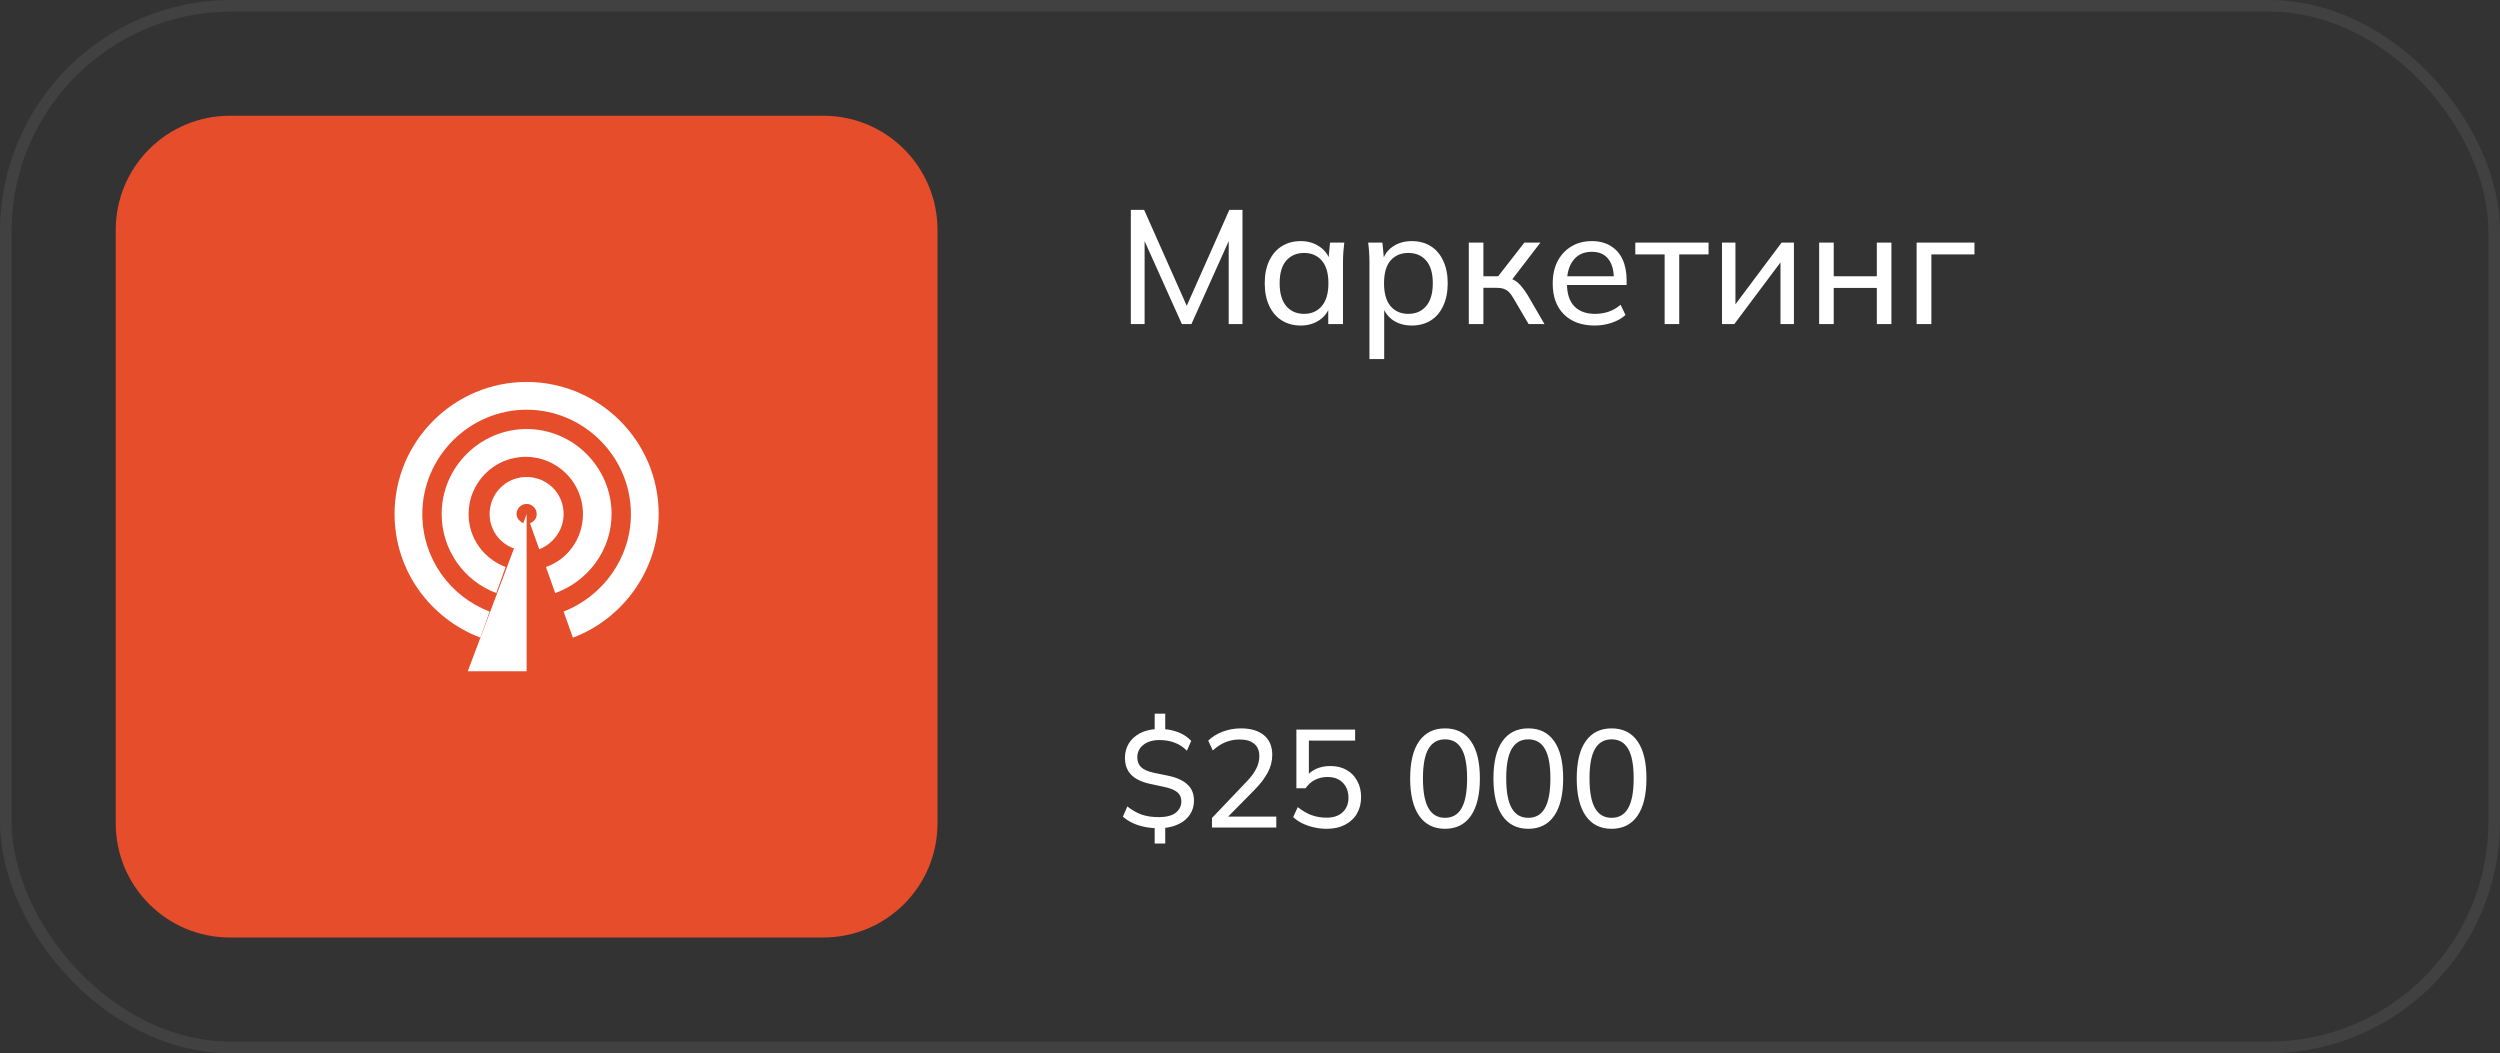 <?xml version="1.0" encoding="UTF-8"?> <svg xmlns="http://www.w3.org/2000/svg" width="216" height="91" viewBox="0 0 216 91" fill="none"><rect x="0" y="0" width="216" height="91" fill="#333333" stroke="none"/><rect x="0.5" y="0.5" width="215" height="90" rx="19.5" stroke="#414141"></rect><path d="M71.139 10H19.861C14.415 10 10 14.415 10 19.861V71.139C10 76.585 14.415 81 19.861 81H71.139C76.585 81 81 76.585 81 71.139V19.861C81 14.415 76.585 10 71.139 10Z" fill="#E64D2B"></path><path d="M48.697 44.41C48.697 42.593 47.244 41.212 45.5 41.212C43.683 41.212 42.303 42.666 42.303 44.41C42.303 45.791 43.175 46.953 44.41 47.389L40.413 58H45.501V44.41L45.21 45.209C44.919 45.064 44.629 44.773 44.629 44.41C44.629 43.973 44.992 43.538 45.501 43.538C45.937 43.538 46.373 43.901 46.373 44.41C46.373 44.773 46.155 45.064 45.792 45.209L46.591 47.462C47.826 46.953 48.697 45.791 48.697 44.41Z" fill="white"></path><path d="M52.84 44.41C52.84 40.413 49.569 37.069 45.499 37.069C41.502 37.069 38.159 40.34 38.159 44.41C38.159 47.535 40.121 50.224 42.883 51.241L43.682 48.989C41.793 48.262 40.485 46.518 40.485 44.411C40.485 41.721 42.665 39.469 45.427 39.469C48.116 39.469 50.368 41.649 50.368 44.411C50.368 46.518 49.06 48.335 47.171 48.989L47.971 51.241C50.805 50.224 52.84 47.535 52.84 44.41Z" fill="white"></path><path d="M45.5 33C39.25 33 34.09 38.087 34.09 44.41C34.09 49.279 37.142 53.422 41.503 55.093L42.302 52.841C38.887 51.532 36.488 48.262 36.488 44.411C36.488 39.469 40.558 35.399 45.5 35.399C50.441 35.399 54.511 39.469 54.511 44.411C54.511 48.262 52.041 51.532 48.697 52.84L49.497 55.093C53.785 53.494 56.91 49.279 56.91 44.41C56.91 38.087 51.75 33 45.5 33Z" fill="white"></path><path d="M97.704 28V18.13H98.852L102.744 26.894H102.324L106.216 18.13H107.35V28H106.16V19.866H106.594L102.94 28H102.114L98.46 19.866H98.894V28H97.704ZM112.381 28.126C111.765 28.126 111.223 27.981 110.757 27.692C110.29 27.403 109.926 26.983 109.665 26.432C109.403 25.881 109.273 25.228 109.273 24.472C109.273 23.716 109.403 23.067 109.665 22.526C109.926 21.975 110.29 21.555 110.757 21.266C111.223 20.977 111.765 20.832 112.381 20.832C113.006 20.832 113.547 20.991 114.005 21.308C114.471 21.616 114.779 22.041 114.929 22.582H114.761L114.915 20.958H116.147C116.119 21.238 116.091 21.518 116.063 21.798C116.044 22.078 116.035 22.353 116.035 22.624V28H114.761V26.39H114.915C114.765 26.922 114.457 27.347 113.991 27.664C113.533 27.972 112.997 28.126 112.381 28.126ZM112.675 27.118C113.309 27.118 113.818 26.894 114.201 26.446C114.583 25.998 114.775 25.34 114.775 24.472C114.775 23.604 114.583 22.951 114.201 22.512C113.818 22.073 113.309 21.854 112.675 21.854C112.04 21.854 111.527 22.073 111.135 22.512C110.752 22.951 110.561 23.604 110.561 24.472C110.561 25.34 110.752 25.998 111.135 26.446C111.517 26.894 112.031 27.118 112.675 27.118ZM118.32 31.024V22.624C118.32 22.353 118.31 22.078 118.292 21.798C118.273 21.518 118.245 21.238 118.208 20.958H119.44L119.594 22.582H119.44C119.58 22.041 119.878 21.616 120.336 21.308C120.793 20.991 121.339 20.832 121.974 20.832C122.599 20.832 123.145 20.977 123.612 21.266C124.078 21.555 124.438 21.975 124.69 22.526C124.951 23.067 125.082 23.716 125.082 24.472C125.082 25.228 124.951 25.881 124.69 26.432C124.438 26.983 124.078 27.403 123.612 27.692C123.145 27.981 122.599 28.126 121.974 28.126C121.348 28.126 120.807 27.972 120.35 27.664C119.902 27.347 119.598 26.922 119.44 26.39H119.594V31.024H118.32ZM121.68 27.118C122.324 27.118 122.837 26.894 123.22 26.446C123.602 25.998 123.794 25.34 123.794 24.472C123.794 23.604 123.602 22.951 123.22 22.512C122.837 22.073 122.324 21.854 121.68 21.854C121.036 21.854 120.522 22.073 120.14 22.512C119.766 22.951 119.58 23.604 119.58 24.472C119.58 25.34 119.766 25.998 120.14 26.446C120.522 26.894 121.036 27.118 121.68 27.118ZM126.905 28V20.958H128.165V23.87H129.439L131.707 20.958H133.093L130.461 24.388L130.125 23.996C130.395 24.024 130.629 24.094 130.825 24.206C131.021 24.309 131.207 24.463 131.385 24.668C131.571 24.873 131.772 25.149 131.987 25.494L133.443 28H132.071L130.797 25.83C130.657 25.578 130.517 25.382 130.377 25.242C130.237 25.102 130.078 25.004 129.901 24.948C129.733 24.892 129.518 24.864 129.257 24.864H128.165V28H126.905ZM137.781 28.126C136.661 28.126 135.775 27.804 135.121 27.16C134.477 26.516 134.155 25.629 134.155 24.5C134.155 23.753 134.295 23.109 134.575 22.568C134.865 22.017 135.261 21.593 135.765 21.294C136.269 20.986 136.857 20.832 137.529 20.832C138.173 20.832 138.719 20.972 139.167 21.252C139.615 21.523 139.956 21.91 140.189 22.414C140.423 22.918 140.539 23.515 140.539 24.206V24.626H135.149V23.87H139.671L139.433 24.052C139.433 23.324 139.27 22.759 138.943 22.358C138.626 21.957 138.155 21.756 137.529 21.756C136.848 21.756 136.321 21.994 135.947 22.47C135.574 22.937 135.387 23.576 135.387 24.388V24.514C135.387 25.373 135.597 26.021 136.017 26.46C136.447 26.899 137.039 27.118 137.795 27.118C138.215 27.118 138.607 27.057 138.971 26.936C139.335 26.815 139.685 26.614 140.021 26.334L140.441 27.216C140.124 27.505 139.727 27.729 139.251 27.888C138.785 28.047 138.295 28.126 137.781 28.126ZM143.825 28V21.98H141.291V20.958H147.619V21.98H145.085V28H143.825ZM148.78 28V20.958H149.942V26.796H149.564L153.932 20.958H154.996V28H153.834V22.148H154.226L149.844 28H148.78ZM157.174 28V20.958H158.434V23.87H162.158V20.958H163.418V28H162.158V24.878H158.434V28H157.174ZM165.596 28V20.958H170.594V21.98H166.87V28H165.596Z" fill="white"></path><path d="M99.764 72.88V71.344L99.992 71.56C99.416 71.552 98.872 71.468 98.36 71.308C97.848 71.14 97.4 70.892 97.016 70.564L97.4 69.676C97.784 69.98 98.188 70.212 98.612 70.372C99.044 70.524 99.544 70.6 100.112 70.6C100.776 70.6 101.268 70.472 101.588 70.216C101.908 69.96 102.068 69.632 102.068 69.232C102.068 68.904 101.952 68.644 101.72 68.452C101.488 68.252 101.104 68.096 100.568 67.984L99.344 67.72C98.616 67.56 98.076 67.296 97.724 66.928C97.372 66.56 97.196 66.076 97.196 65.476C97.196 65.012 97.308 64.596 97.532 64.228C97.764 63.86 98.084 63.568 98.492 63.352C98.908 63.136 99.388 63.016 99.932 62.992L99.764 63.16V61.66H100.676V63.16L100.484 62.992C100.924 63.008 101.364 63.1 101.804 63.268C102.244 63.436 102.616 63.684 102.92 64.012L102.548 64.864C102.236 64.544 101.884 64.312 101.492 64.168C101.1 64.016 100.664 63.94 100.184 63.94C99.6 63.94 99.132 64.08 98.78 64.36C98.436 64.632 98.264 64.992 98.264 65.44C98.264 65.792 98.372 66.072 98.588 66.28C98.804 66.488 99.16 66.648 99.656 66.76L100.88 67.012C101.656 67.172 102.228 67.428 102.596 67.78C102.972 68.124 103.16 68.588 103.16 69.172C103.16 69.628 103.044 70.028 102.812 70.372C102.588 70.716 102.272 70.988 101.864 71.188C101.464 71.388 101 71.508 100.472 71.548L100.676 71.332V72.88H99.764ZM104.715 71.5V70.672L107.667 67.576C108.051 67.184 108.335 66.808 108.519 66.448C108.711 66.088 108.807 65.716 108.807 65.332C108.807 64.86 108.659 64.504 108.363 64.264C108.075 64.016 107.651 63.892 107.091 63.892C106.659 63.892 106.251 63.972 105.867 64.132C105.491 64.284 105.131 64.52 104.787 64.84L104.391 63.988C104.719 63.668 105.131 63.412 105.627 63.22C106.131 63.028 106.659 62.932 107.211 62.932C108.075 62.932 108.743 63.132 109.215 63.532C109.687 63.924 109.923 64.488 109.923 65.224C109.923 65.76 109.791 66.272 109.527 66.76C109.271 67.24 108.891 67.736 108.387 68.248L105.807 70.864V70.552H110.271V71.5H104.715ZM114.635 71.608C114.267 71.608 113.903 71.568 113.543 71.488C113.191 71.408 112.859 71.296 112.547 71.152C112.235 71 111.963 70.816 111.731 70.6L112.127 69.736C112.519 70.048 112.919 70.28 113.327 70.432C113.735 70.576 114.163 70.648 114.611 70.648C115.203 70.648 115.667 70.492 116.003 70.18C116.339 69.868 116.507 69.452 116.507 68.932C116.507 68.396 116.347 67.964 116.027 67.636C115.707 67.3 115.263 67.132 114.695 67.132C114.303 67.132 113.947 67.212 113.627 67.372C113.315 67.524 113.039 67.768 112.799 68.104H112.007V63.04H117.083V63.988H113.087V67.192H112.799C113.015 66.872 113.307 66.624 113.675 66.448C114.051 66.272 114.471 66.184 114.935 66.184C115.479 66.184 115.947 66.296 116.339 66.52C116.739 66.744 117.047 67.06 117.263 67.468C117.487 67.868 117.599 68.336 117.599 68.872C117.599 69.408 117.479 69.884 117.239 70.3C116.999 70.708 116.655 71.028 116.207 71.26C115.767 71.492 115.243 71.608 114.635 71.608ZM124.85 71.608C123.882 71.608 123.138 71.236 122.618 70.492C122.098 69.74 121.838 68.664 121.838 67.264C121.838 65.84 122.098 64.764 122.618 64.036C123.138 63.3 123.882 62.932 124.85 62.932C125.826 62.932 126.57 63.3 127.082 64.036C127.602 64.764 127.862 65.836 127.862 67.252C127.862 68.66 127.602 69.74 127.082 70.492C126.562 71.236 125.818 71.608 124.85 71.608ZM124.85 70.66C125.49 70.66 125.966 70.384 126.278 69.832C126.598 69.28 126.758 68.42 126.758 67.252C126.758 66.084 126.598 65.232 126.278 64.696C125.966 64.152 125.49 63.88 124.85 63.88C124.218 63.88 123.742 64.152 123.422 64.696C123.102 65.232 122.942 66.084 122.942 67.252C122.942 68.42 123.102 69.28 123.422 69.832C123.742 70.384 124.218 70.66 124.85 70.66ZM132.045 71.608C131.077 71.608 130.333 71.236 129.813 70.492C129.293 69.74 129.033 68.664 129.033 67.264C129.033 65.84 129.293 64.764 129.813 64.036C130.333 63.3 131.077 62.932 132.045 62.932C133.021 62.932 133.765 63.3 134.277 64.036C134.797 64.764 135.057 65.836 135.057 67.252C135.057 68.66 134.797 69.74 134.277 70.492C133.757 71.236 133.013 71.608 132.045 71.608ZM132.045 70.66C132.685 70.66 133.161 70.384 133.473 69.832C133.793 69.28 133.953 68.42 133.953 67.252C133.953 66.084 133.793 65.232 133.473 64.696C133.161 64.152 132.685 63.88 132.045 63.88C131.413 63.88 130.937 64.152 130.617 64.696C130.297 65.232 130.137 66.084 130.137 67.252C130.137 68.42 130.297 69.28 130.617 69.832C130.937 70.384 131.413 70.66 132.045 70.66ZM139.241 71.608C138.273 71.608 137.529 71.236 137.009 70.492C136.489 69.74 136.229 68.664 136.229 67.264C136.229 65.84 136.489 64.764 137.009 64.036C137.529 63.3 138.273 62.932 139.241 62.932C140.217 62.932 140.961 63.3 141.473 64.036C141.993 64.764 142.253 65.836 142.253 67.252C142.253 68.66 141.993 69.74 141.473 70.492C140.953 71.236 140.209 71.608 139.241 71.608ZM139.241 70.66C139.881 70.66 140.357 70.384 140.669 69.832C140.989 69.28 141.149 68.42 141.149 67.252C141.149 66.084 140.989 65.232 140.669 64.696C140.357 64.152 139.881 63.88 139.241 63.88C138.609 63.88 138.133 64.152 137.813 64.696C137.493 65.232 137.333 66.084 137.333 67.252C137.333 68.42 137.493 69.28 137.813 69.832C138.133 70.384 138.609 70.66 139.241 70.66Z" fill="white"></path></svg> 